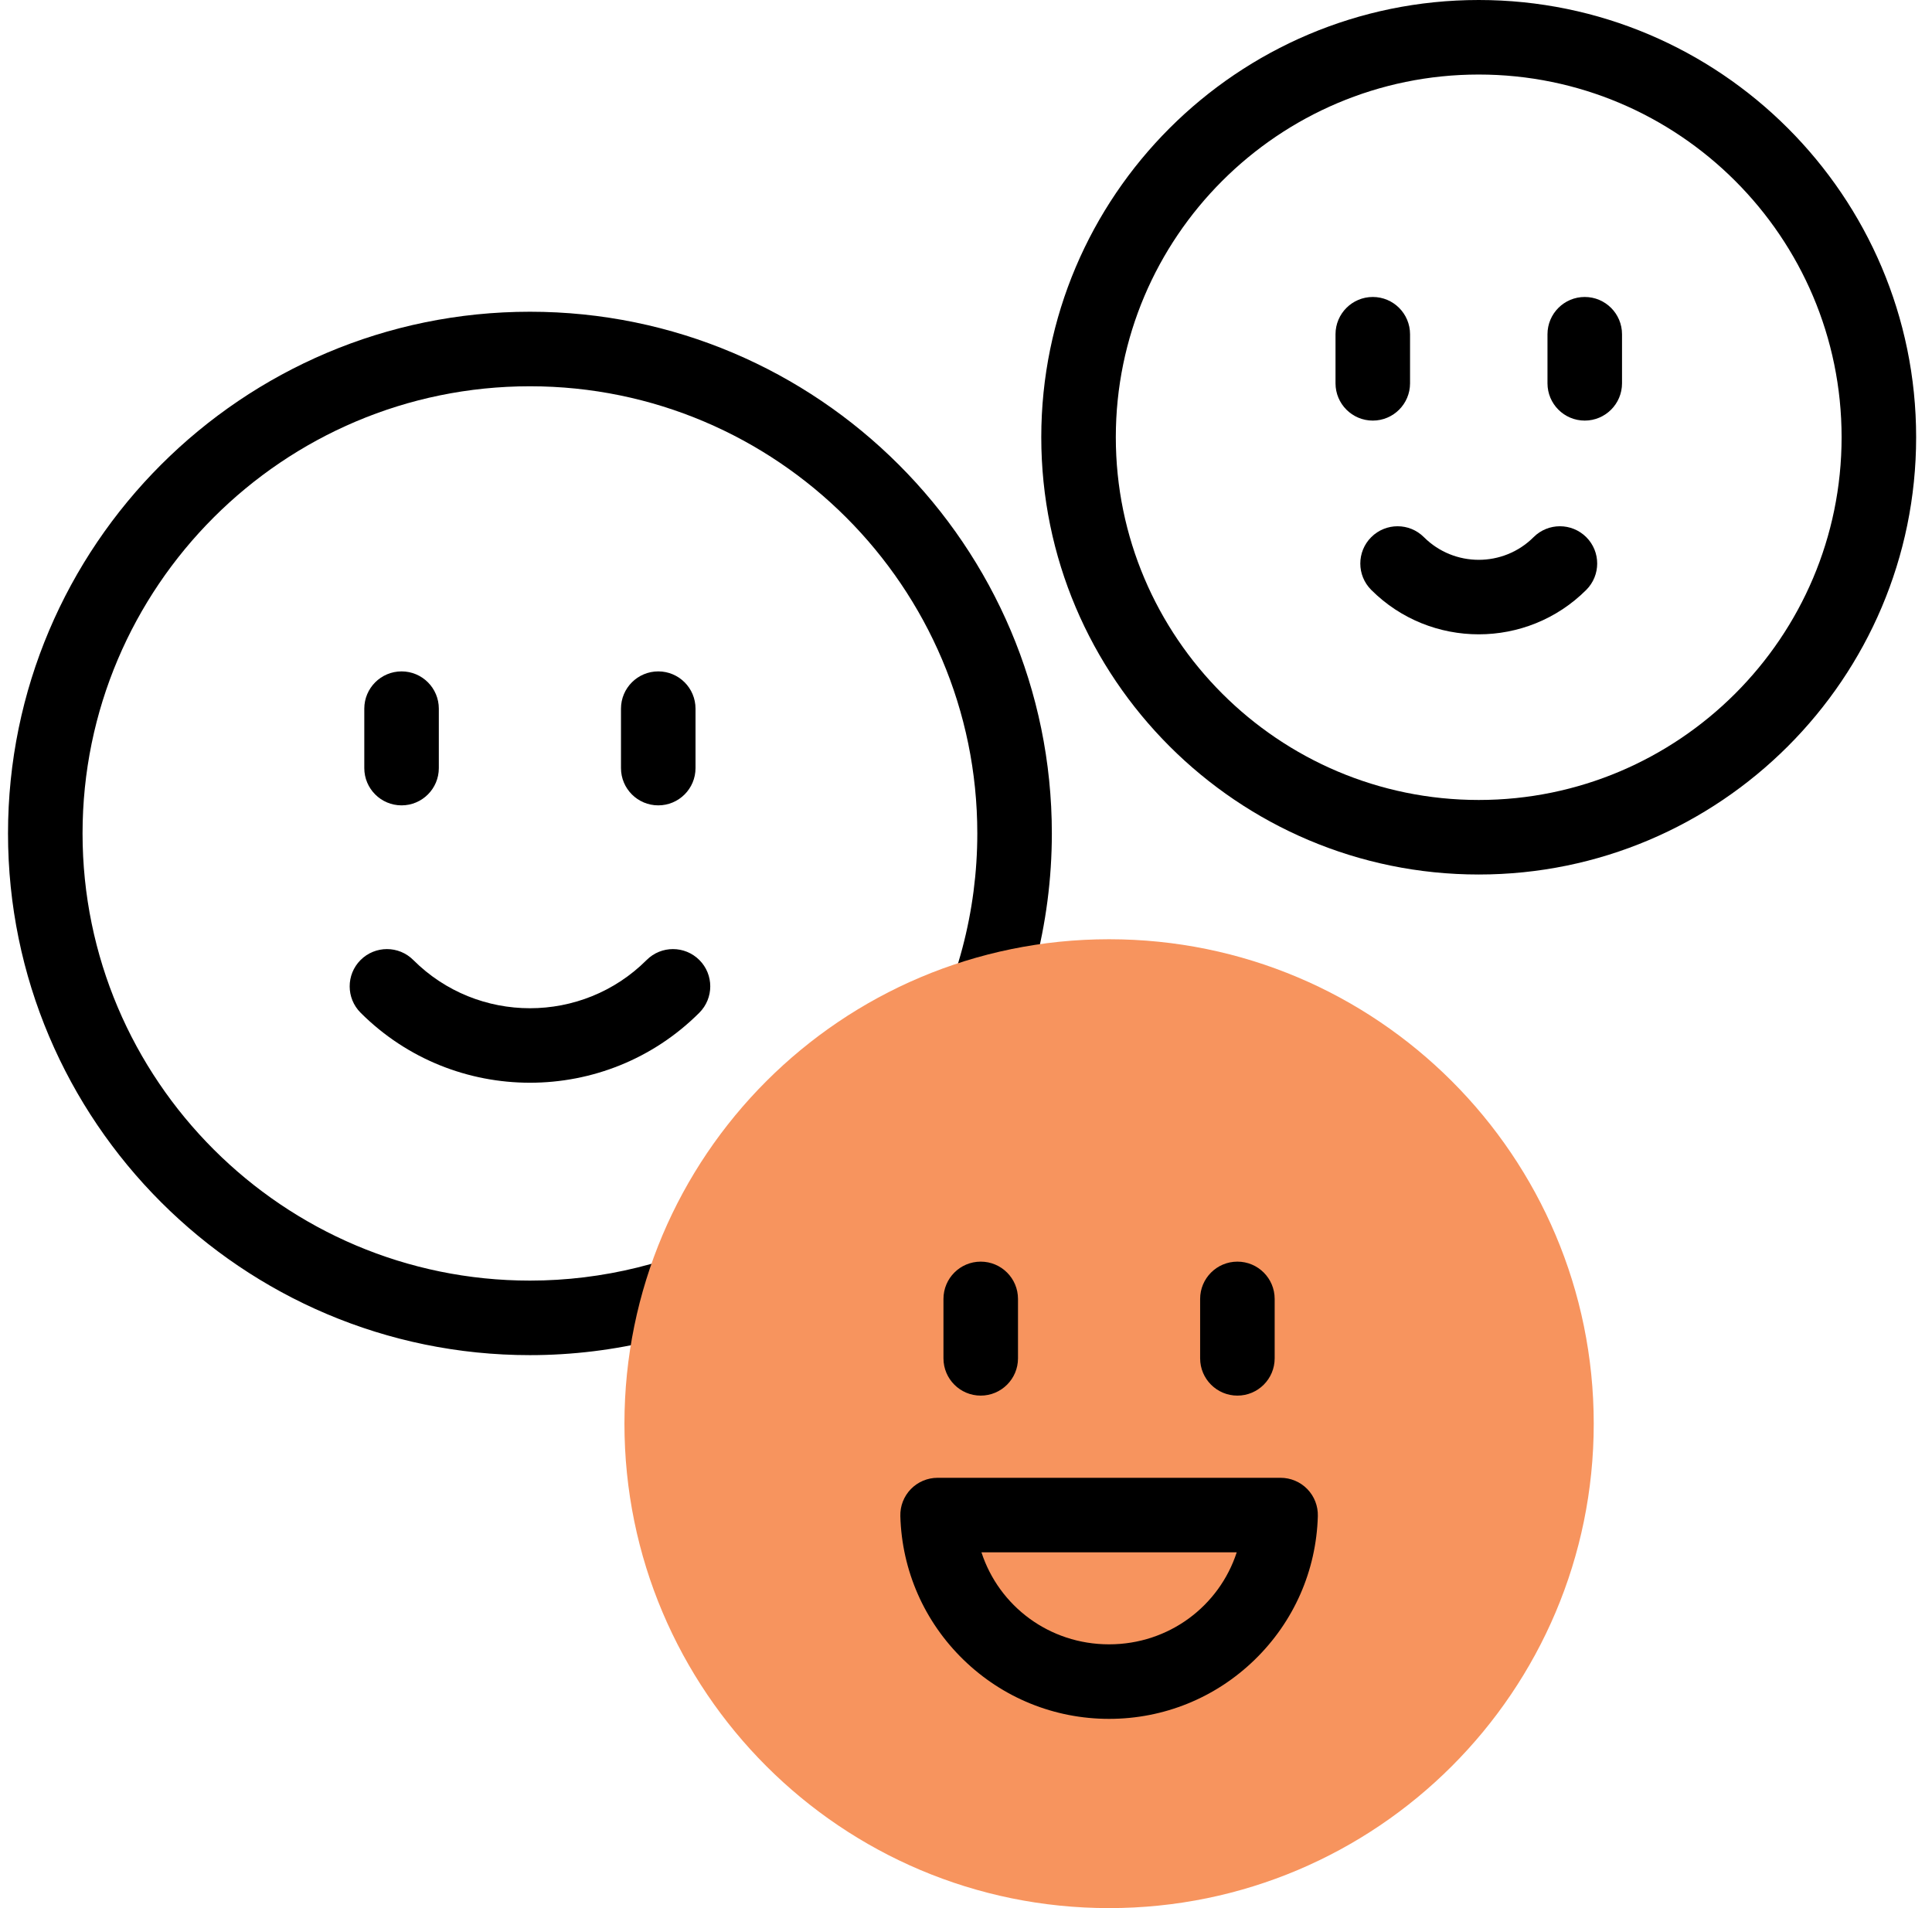<svg width="81" height="80" viewBox="0 0 81 80" fill="none" xmlns="http://www.w3.org/2000/svg">
<g clip-path="url(#clip0_2684_28914)">
<path d="M59.117 16.071V14.014C59.117 13.151 58.418 12.451 57.555 12.451C56.692 12.451 55.992 13.151 55.992 14.014V16.071C55.992 16.934 56.692 17.634 57.555 17.634C58.418 17.634 59.117 16.934 59.117 16.071Z" fill="black"/>
<path d="M66.441 12.451C65.578 12.451 64.879 13.151 64.879 14.014V16.071C64.879 16.934 65.578 17.634 66.441 17.634C67.304 17.634 68.004 16.934 68.004 16.071V14.014C68.004 13.151 67.304 12.451 66.441 12.451Z" fill="black"/>
<path d="M64.296 22.521C63.028 23.788 60.966 23.788 59.698 22.521C59.088 21.911 58.099 21.912 57.489 22.522C56.879 23.132 56.879 24.122 57.489 24.732C58.732 25.974 60.364 26.595 61.997 26.595C63.63 26.595 65.262 25.974 66.505 24.732C67.115 24.122 67.116 23.132 66.506 22.522C65.895 21.912 64.906 21.911 64.296 22.521Z" fill="black"/>
<path d="M61.996 0C51.883 0 43.656 8.224 43.656 18.332C43.656 28.441 51.883 36.665 61.996 36.665C72.108 36.665 80.335 28.441 80.335 18.332C80.335 8.224 72.108 0 61.996 0ZM61.996 33.54C53.606 33.54 46.781 26.718 46.781 18.332C46.781 9.947 53.606 3.125 61.996 3.125C70.385 3.125 77.21 9.947 77.21 18.332C77.21 26.718 70.385 33.54 61.996 33.54Z" fill="black"/>
<path d="M18.398 32.204V29.712C18.398 28.849 17.699 28.149 16.836 28.149C15.973 28.149 15.273 28.849 15.273 29.712V32.204C15.273 33.067 15.973 33.766 16.836 33.766C17.699 33.766 18.398 33.066 18.398 32.204Z" fill="black"/>
<path d="M29.16 32.204V29.712C29.16 28.849 28.461 28.149 27.598 28.149C26.735 28.149 26.035 28.849 26.035 29.712V32.204C26.035 33.067 26.735 33.766 27.598 33.766C28.461 33.766 29.16 33.066 29.16 32.204Z" fill="black"/>
<path d="M15.118 42.46C17.076 44.417 19.648 45.395 22.219 45.395C24.791 45.395 27.362 44.417 29.32 42.46C29.93 41.85 29.931 40.86 29.321 40.25C28.71 39.64 27.721 39.639 27.111 40.249C24.413 42.946 20.025 42.946 17.327 40.249C16.717 39.639 15.728 39.64 15.117 40.25C14.508 40.86 14.508 41.85 15.118 42.46Z" fill="black"/>
<path d="M22.218 13.07C10.152 13.07 0.336 22.882 0.336 34.943C0.336 47.004 10.152 56.816 22.218 56.816C25.768 56.816 29.295 55.946 32.416 54.3C33.179 53.897 33.471 52.952 33.069 52.189C32.666 51.425 31.721 51.133 30.957 51.535C28.284 52.946 25.262 53.691 22.218 53.691C11.875 53.691 3.461 45.28 3.461 34.943C3.461 24.605 11.875 16.195 22.218 16.195C32.56 16.195 40.974 24.605 40.974 34.943C40.974 38.202 40.125 41.411 38.519 44.223C38.091 44.972 38.351 45.927 39.101 46.355C39.85 46.783 40.804 46.522 41.233 45.773C43.108 42.49 44.099 38.745 44.099 34.943C44.099 22.882 34.283 13.07 22.218 13.07Z" fill="black"/>
<path d="M46.499 80C57.721 80 66.818 70.906 66.818 59.689C66.818 48.472 57.721 39.379 46.499 39.379C35.277 39.379 26.18 48.472 26.18 59.689C26.18 70.906 35.277 80 46.499 80Z" fill="#F7945E"/>
<path d="M41.117 58.513C41.98 58.513 42.68 57.813 42.68 56.95V54.459C42.68 53.596 41.98 52.896 41.117 52.896C40.254 52.896 39.555 53.596 39.555 54.459V56.95C39.555 57.813 40.254 58.513 41.117 58.513Z" fill="black"/>
<path d="M51.879 58.513C52.742 58.513 53.441 57.813 53.441 56.95V54.459C53.441 53.596 52.742 52.896 51.879 52.896C51.016 52.896 50.316 53.596 50.316 54.459V56.95C50.316 57.813 51.016 58.513 51.879 58.513Z" fill="black"/>
<path d="M54.81 62.432C54.516 62.13 54.112 61.959 53.69 61.959H39.309C38.886 61.959 38.482 62.13 38.188 62.432C37.894 62.735 37.735 63.144 37.747 63.566C37.812 65.851 38.751 67.988 40.392 69.585C42.036 71.184 44.205 72.066 46.499 72.066C48.793 72.066 50.962 71.184 52.606 69.585C54.247 67.988 55.186 65.851 55.251 63.566C55.263 63.144 55.104 62.735 54.81 62.432ZM46.499 68.941C43.992 68.941 41.884 67.34 41.148 65.084H51.85C51.114 67.34 49.005 68.941 46.499 68.941Z" fill="black"/>
</g>
<defs>
<clipPath id="clip0_2684_28914">
<rect width="80" height="80" fill="white" transform="translate(0.336)"/>
</clipPath>
</defs>
</svg>
